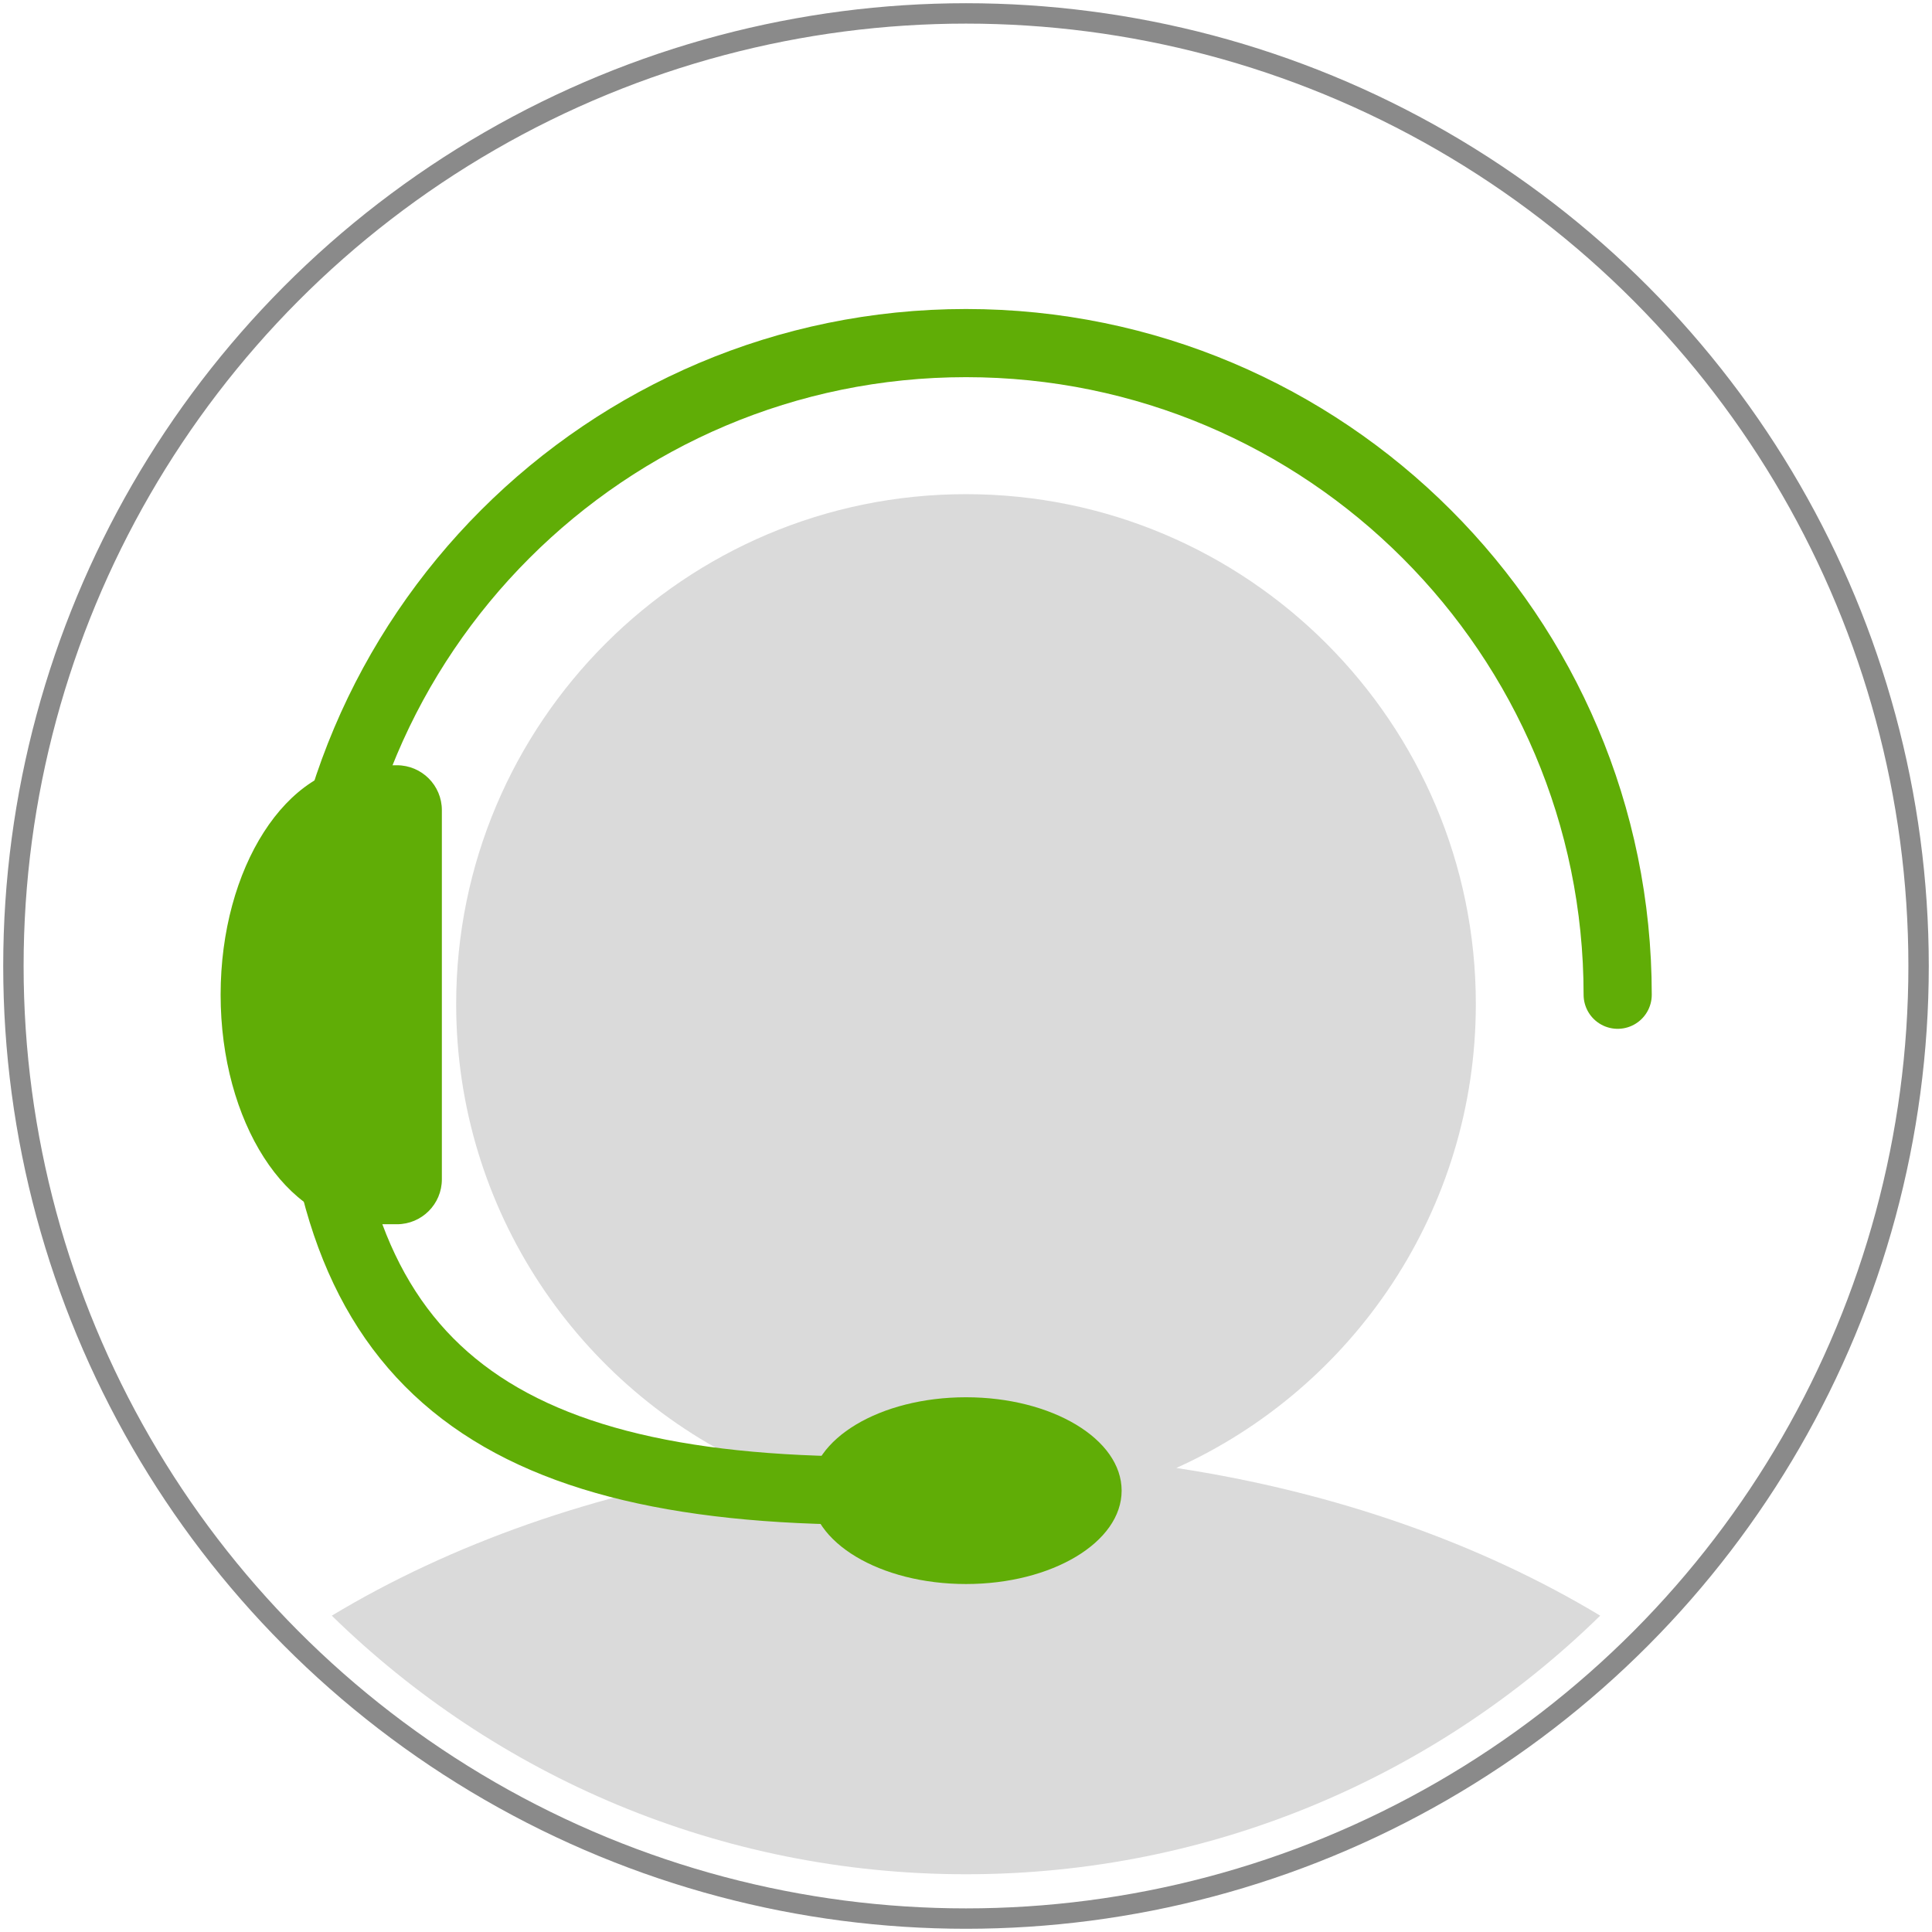 <?xml version="1.0" encoding="UTF-8" standalone="no"?><!DOCTYPE svg PUBLIC "-//W3C//DTD SVG 1.1//EN" "http://www.w3.org/Graphics/SVG/1.1/DTD/svg11.dtd"><svg width="100%" height="100%" viewBox="0 0 72 72" version="1.1" xmlns="http://www.w3.org/2000/svg" xmlns:xlink="http://www.w3.org/1999/xlink" xml:space="preserve" xmlns:serif="http://www.serif.com/" style="fill-rule:evenodd;clip-rule:evenodd;stroke-linejoin:round;stroke-miterlimit:1.5;"><circle id="Reunus" cx="36" cy="36" r="35.5" style="fill:none;stroke:#8a8a8a;stroke-width:0.76px;"/><path id="Ukko" d="M12.365,60.211c4.435,-2.671 9.841,-4.598 15.797,-5.504c-6.584,-2.972 -11.162,-9.601 -11.162,-17.291c0,-10.486 8.514,-19 19,-19c10.486,0 19,8.514 19,19c0,7.69 -4.578,14.319 -11.162,17.291c5.956,0.906 11.362,2.833 15.797,5.504c-6.097,5.963 -14.44,9.637 -23.635,9.637c-9.195,0 -17.538,-3.674 -23.635,-9.637Z" style="fill:#dadada;"/><ellipse cx="36" cy="55.552" rx="5.8" ry="3.48" style="fill:#60ad06;"/><path d="M13.721,28.5c-3.037,0 -5.499,3.838 -5.499,8.571c0,4.734 2.462,8.572 5.499,8.572l0,-17.143Zm2.746,1.693c0,-0.925 -0.75,-1.674 -1.674,-1.674c-0.573,0 -1.072,0 -1.072,0l0,17.105c0,0 0.499,0 1.072,0c0.924,0 1.674,-0.749 1.674,-1.674c0,-3.273 0,-10.484 0,-13.757Z" style="fill:#60ad06;"/><path d="M32.429,55.552c-14.599,0 -20.715,-5.077 -20.715,-18.481c0,-13.403 10.882,-24.285 24.286,-24.285c13.404,0 24.286,10.882 24.286,24.285" style="fill:none;stroke:#60ad06;stroke-width:2.54px;stroke-linecap:round;"/><rect x="17" y="18" width="38" height="18" style="fill:none;"/></svg>